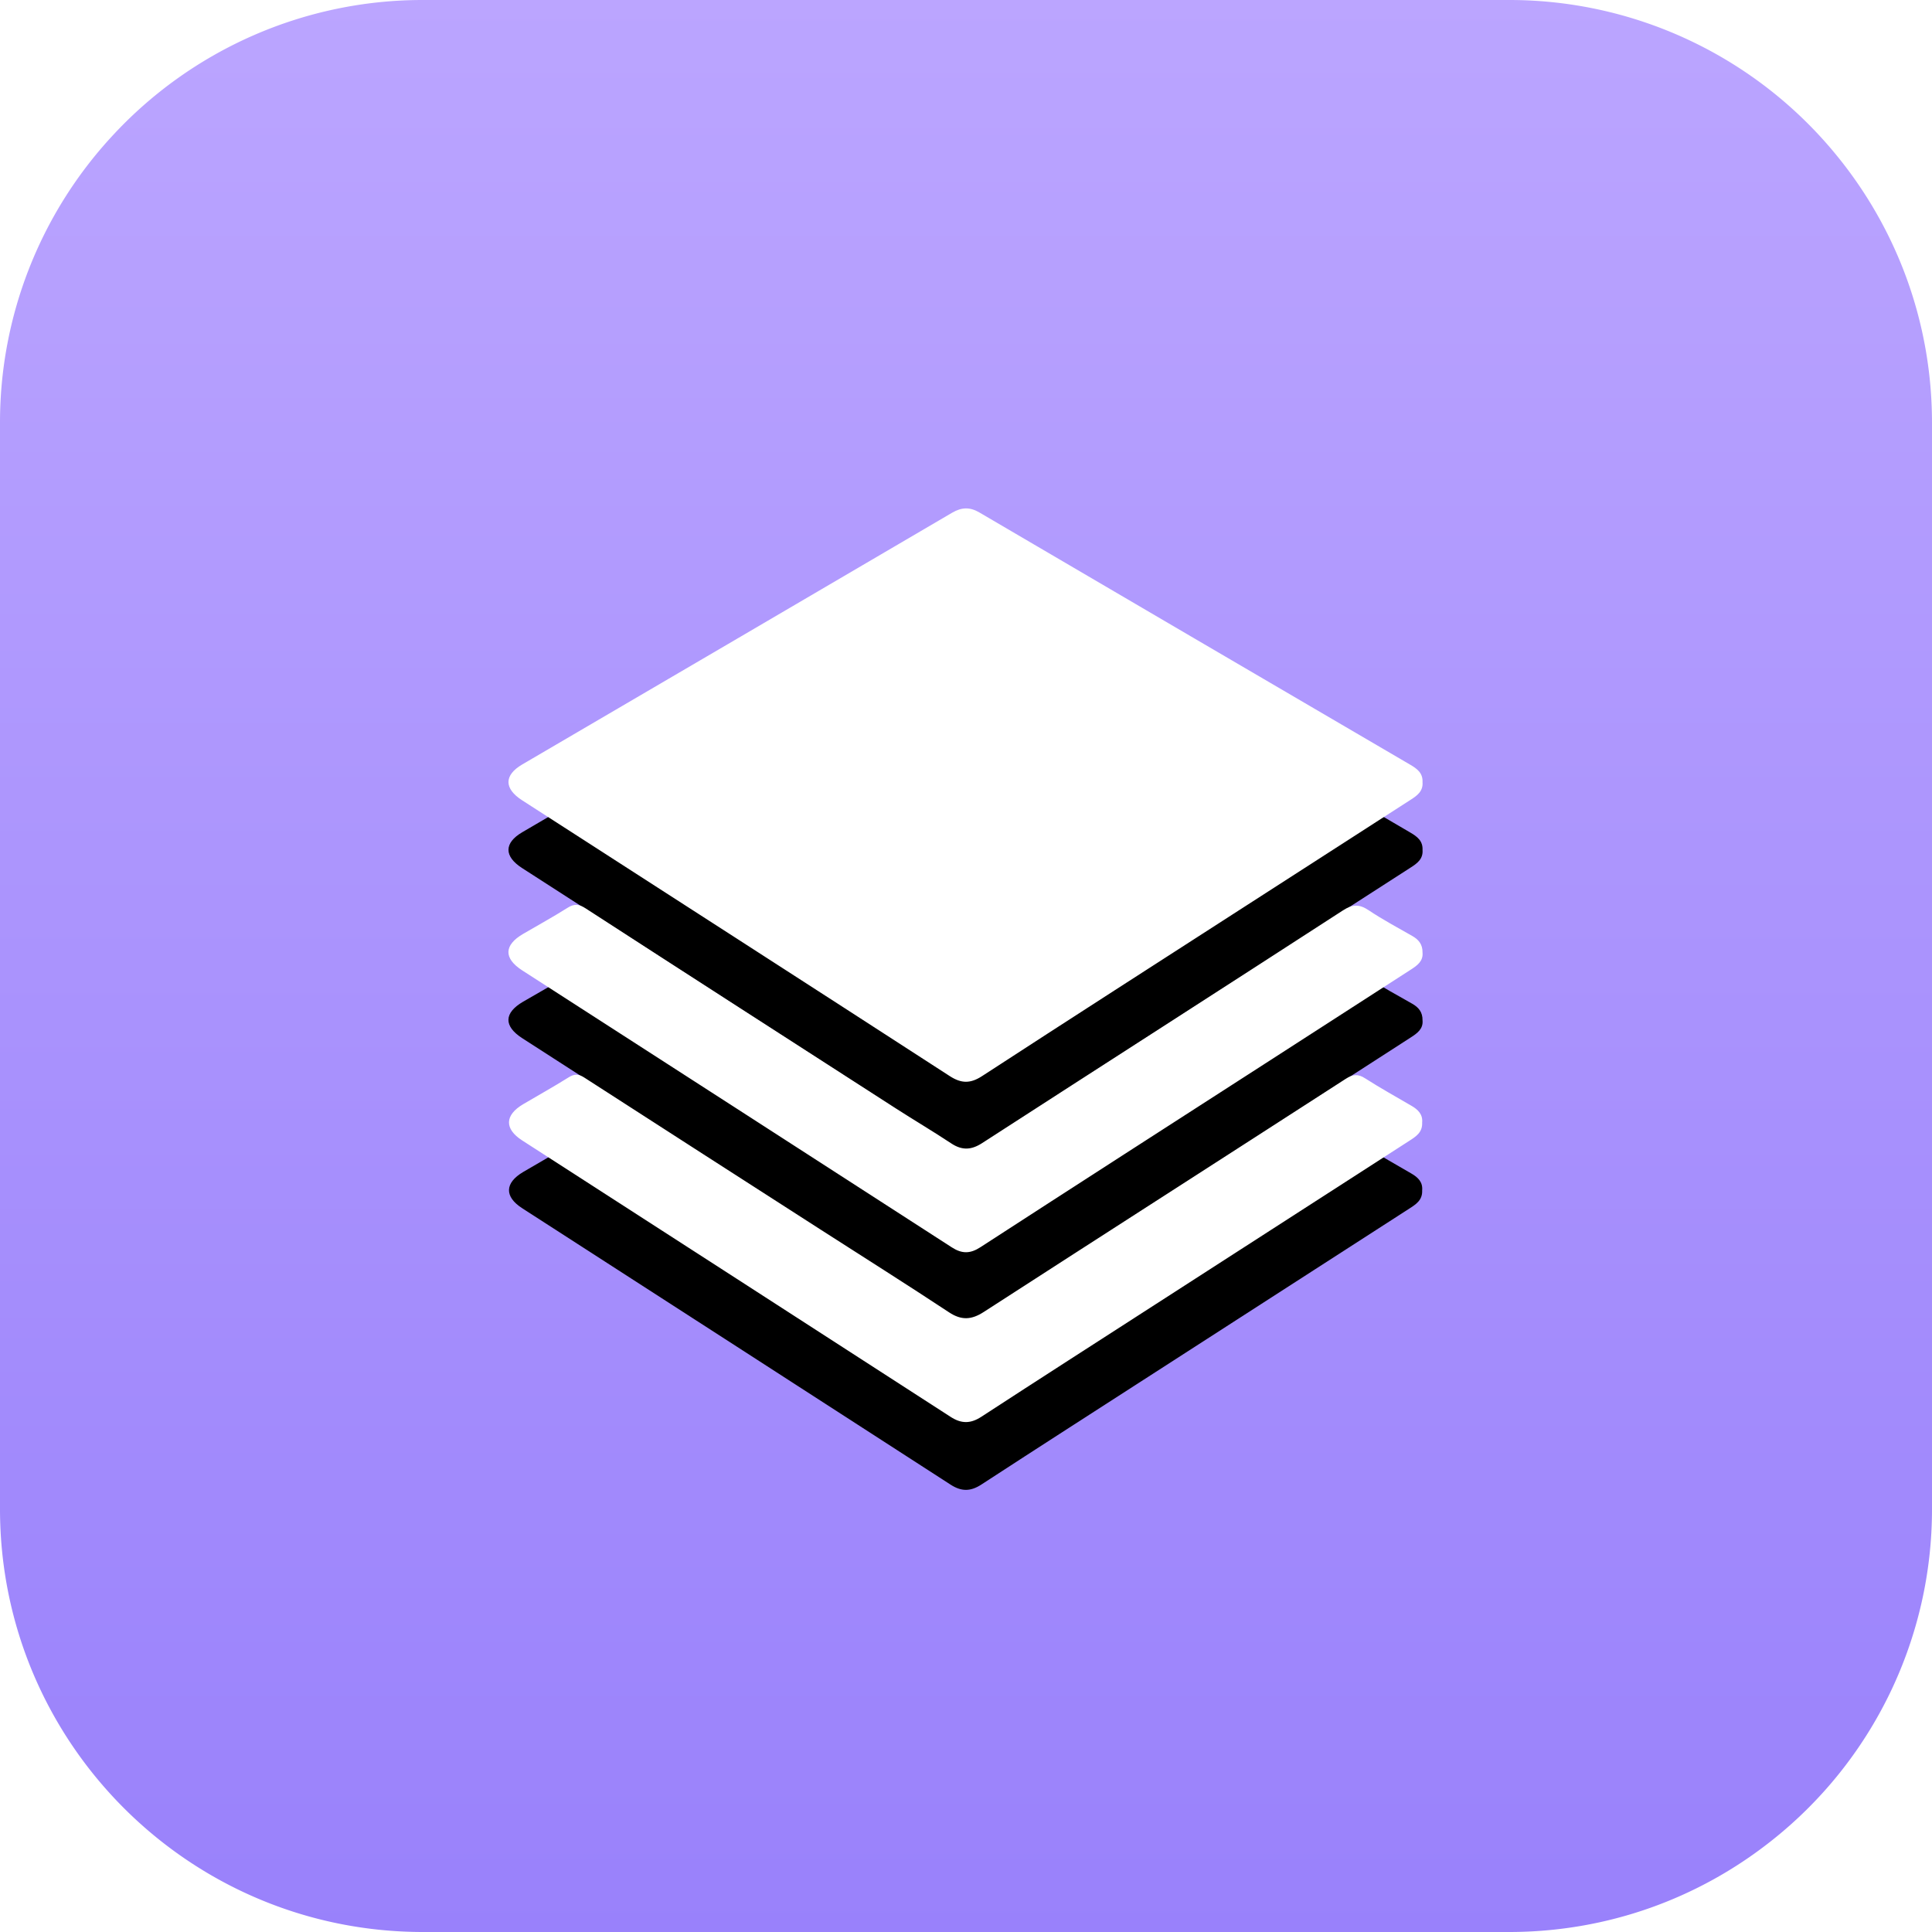 <svg width="57" height="57" xmlns="http://www.w3.org/2000/svg" xmlns:xlink="http://www.w3.org/1999/xlink"><defs><linearGradient x1="50%" y1="0%" x2="50%" y2="100%" id="a"><stop stop-color="#BBA5FF" offset="0%"/><stop stop-color="#9981FB" offset="100%"/></linearGradient><filter x="-48.2%" y="-40.8%" width="196.4%" height="196.5%" filterUnits="objectBoundingBox" id="b"><feOffset dy="2" in="SourceAlpha" result="shadowOffsetOuter1"/><feGaussianBlur stdDeviation="4" in="shadowOffsetOuter1" result="shadowBlurOuter1"/><feColorMatrix values="0 0 0 0 0 0 0 0 0 0 0 0 0 0 0 0 0 0 0.087 0" in="shadowBlurOuter1"/></filter><path d="M41.969 23.076c.02.265-.154.394-.348.518-1.617 1.039-3.233 2.08-4.848 3.121-2.6 1.675-5.204 3.345-7.797 5.032-.344.224-.61.225-.957 0-4.2-2.72-8.409-5.426-12.615-8.136-.537-.345-.538-.74.005-1.058 4.229-2.476 8.459-4.948 12.685-7.428.28-.163.523-.169.802-.005 4.236 2.484 8.474 4.964 12.713 7.443.2.117.373.244.36.513zm-.011 10.044c.013.292-.188.414-.386.542-2.49 1.603-4.977 3.206-7.466 4.81-1.717 1.107-3.438 2.21-5.15 3.325-.318.208-.588.213-.91.005-4.21-2.723-8.427-5.438-12.64-8.156-.53-.341-.516-.746.028-1.068.446-.264.9-.515 1.34-.791.174-.11.299-.103.47.008 2.329 1.504 4.662 3 6.995 4.5 1.254.805 2.515 1.6 3.76 2.422.367.243.664.224 1.025-.01 3.553-2.295 7.115-4.577 10.67-6.872.21-.136.365-.162.583-.02.445.286.91.542 1.367.81.193.112.337.253.314.495zm.011-5.017c.023.253-.154.381-.347.505-1.44.926-2.878 1.855-4.317 2.783-2.795 1.8-5.592 3.598-8.382 5.407-.3.194-.543.196-.843.002-4.221-2.728-8.448-5.447-12.672-8.17-.553-.357-.542-.745.024-1.076.438-.257.884-.5 1.313-.771.198-.126.34-.108.533.017 3.041 1.97 6.088 3.93 9.134 5.89.548.353 1.11.684 1.653 1.044.318.211.593.197.911-.009 3.544-2.29 7.097-4.566 10.638-6.861.285-.186.488-.195.766-.009.412.277.852.51 1.283.757.187.106.31.246.306.491z" id="c"/></defs><g fill="none" fill-rule="evenodd"><path d="M54.174 4.57A12.457 12.457 0 0044.52 0H12.48a12.45 12.45 0 00-9.19 4.035A12.437 12.437 0 000 12.481V44.52C0 51.412 5.587 57 12.48 57h32.04c2.917 0 5.6-1 7.723-2.676A12.458 12.458 0 0057 44.52V12.48c0-3.002-1.06-5.757-2.826-7.91" fill="url(#a)"/><g><use fill="#000" filter="url(#b)" xlink:href="#c"/><use fill="#FFF" xlink:href="#c"/></g></g></svg>